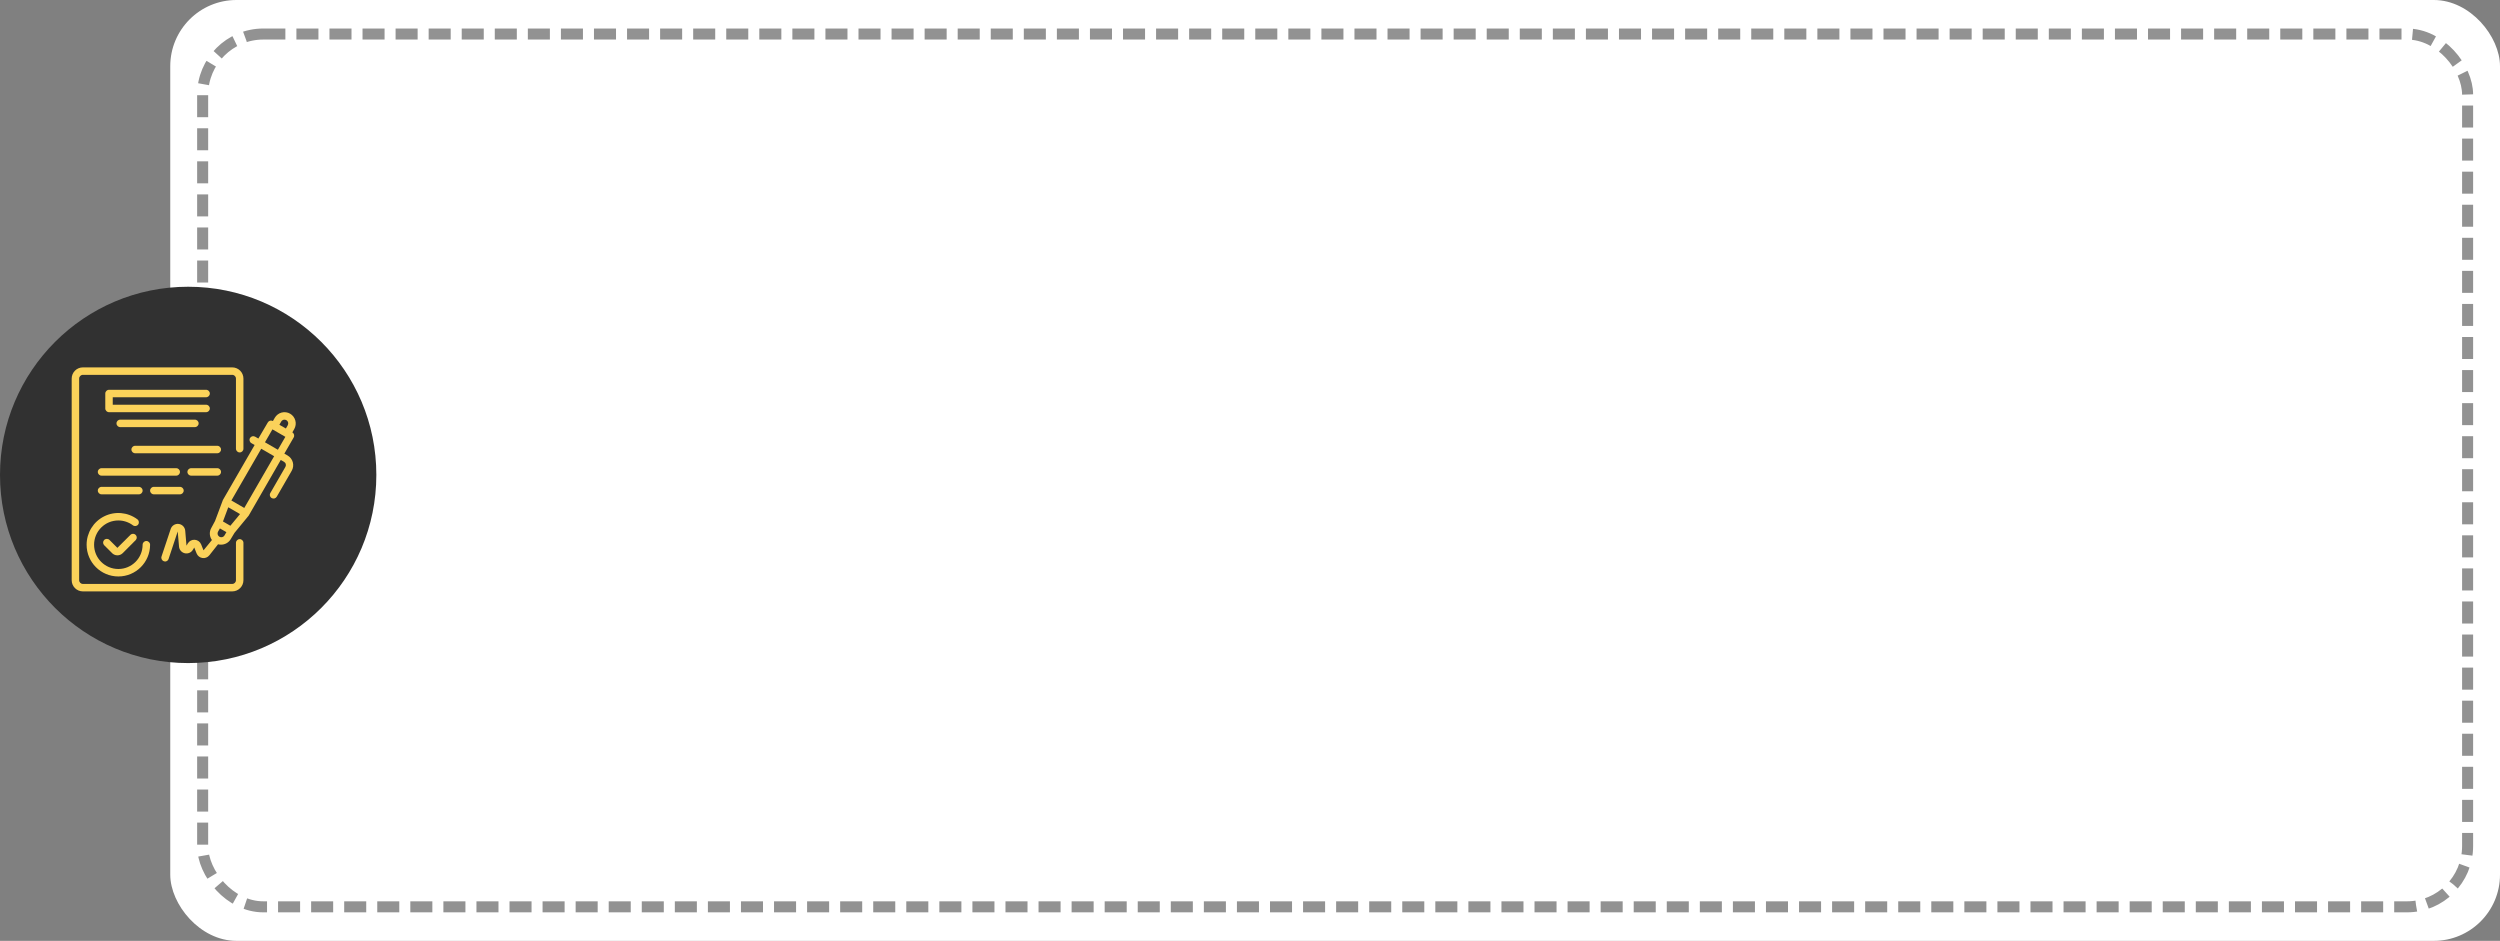 <?xml version="1.0" encoding="UTF-8"?> <svg xmlns="http://www.w3.org/2000/svg" width="279" height="105" viewBox="0 0 279 105" fill="none"><rect x="0" y="0" width="279" height="105" fill="#808080" stroke="none"/> <rect x="19" width="260" height="105" rx="7.388" fill="white"></rect> <rect x="22.616" y="3.798" width="252.769" height="97.405" rx="6.772" stroke="#929292" stroke-width="1.231" stroke-dasharray="2.46 1.23"></rect> <circle cx="21" cy="53" r="21" fill="#313131"></circle> <path d="M32.958 46.925C32.872 46.605 32.662 46.332 32.375 46.167C32.087 46.001 31.746 45.956 31.425 46.042C31.105 46.128 30.832 46.338 30.666 46.625L30.458 46.987C30.26 46.874 30.007 46.941 29.892 47.138L28.833 48.942L28.471 48.733C28.375 48.678 28.26 48.663 28.153 48.692C28.046 48.721 27.955 48.791 27.9 48.888C27.787 49.087 27.856 49.34 28.054 49.454L28.417 49.663L24.875 55.8L24 58.138L23.583 58.917C23.339 59.341 23.365 59.869 23.65 60.267L22.712 61.417L22.45 60.758C22.332 60.465 22.058 60.264 21.742 60.239C21.427 60.215 21.125 60.37 20.962 60.642L20.812 60.896L20.671 59.229C20.638 58.835 20.333 58.518 19.94 58.47C19.547 58.423 19.175 58.658 19.05 59.033L18.025 62.108C17.953 62.326 18.07 62.56 18.287 62.633C18.328 62.652 18.372 62.664 18.417 62.667C18.596 62.667 18.755 62.553 18.812 62.383L19.833 59.309L19.979 61C20.009 61.361 20.269 61.661 20.621 61.743C20.974 61.825 21.339 61.669 21.525 61.358L21.679 61.104L21.938 61.758C22.047 62.034 22.295 62.231 22.589 62.275C22.882 62.318 23.177 62.203 23.363 61.971L24.333 60.742C24.441 60.77 24.551 60.784 24.663 60.783C25.109 60.787 25.524 60.552 25.75 60.167L26.167 59.471L27.754 57.542L31.333 51.329L31.696 51.538C31.792 51.593 31.863 51.684 31.892 51.792C31.92 51.899 31.905 52.013 31.85 52.108L30.183 54.996C30.12 55.091 30.099 55.207 30.124 55.318C30.15 55.429 30.219 55.525 30.317 55.583C30.413 55.639 30.527 55.654 30.634 55.625C30.741 55.596 30.832 55.526 30.887 55.429L32.554 52.542C32.72 52.254 32.765 51.912 32.679 51.592C32.593 51.272 32.383 50.999 32.096 50.833L31.733 50.625L32.775 48.821C32.889 48.623 32.822 48.37 32.625 48.254L32.833 47.892C33.004 47.6 33.049 47.251 32.958 46.925V46.925ZM31.387 47.042C31.442 46.945 31.534 46.875 31.642 46.846C31.749 46.819 31.862 46.834 31.958 46.888C32.055 46.943 32.125 47.034 32.154 47.142C32.181 47.249 32.166 47.362 32.112 47.458L31.904 47.821L31.179 47.404L31.387 47.042ZM25.708 58.675L25.5 58.554L24.883 58.196L25.475 56.612L26.787 57.371L25.708 58.675ZM24.458 59.879C24.282 59.757 24.228 59.52 24.333 59.333L24.542 58.971L25.267 59.388L25.058 59.746C25 59.847 24.902 59.919 24.788 59.945C24.674 59.97 24.554 59.946 24.458 59.879ZM27.262 56.688L25.821 55.854L29.154 50.079L30.596 50.913L27.262 56.688ZM31.012 50.192L29.571 49.358L30.404 47.917L31.846 48.75L31.012 50.192Z" fill="#FBD25A"></path> <path d="M14.575 59.671L13.1 61.142L12.217 60.258C12.054 60.097 11.792 60.097 11.629 60.258C11.55 60.337 11.506 60.443 11.506 60.554C11.506 60.665 11.55 60.772 11.629 60.85L12.512 61.733C12.669 61.889 12.88 61.975 13.1 61.975C13.322 61.976 13.534 61.889 13.692 61.733L15.162 60.258C15.304 60.093 15.294 59.847 15.141 59.693C14.987 59.539 14.74 59.529 14.575 59.671Z" fill="#FBD25A"></path> <path d="M9.666 60.792C9.666 62.748 11.252 64.333 13.208 64.333C15.164 64.333 16.75 62.748 16.75 60.792C16.75 60.562 16.563 60.375 16.333 60.375C16.103 60.375 15.916 60.562 15.916 60.792C15.916 62.287 14.704 63.5 13.208 63.5C11.712 63.5 10.5 62.287 10.5 60.792C10.5 59.296 11.712 58.083 13.208 58.083C13.794 58.082 14.365 58.272 14.833 58.625C15.017 58.763 15.278 58.726 15.416 58.542C15.555 58.358 15.517 58.097 15.333 57.958C14.26 57.154 12.824 57.024 11.624 57.624C10.424 58.224 9.666 59.45 9.666 60.792Z" fill="#FBD25A"></path> <path d="M23 44.333C23.23 44.333 23.417 44.147 23.417 43.917C23.417 43.687 23.23 43.5 23 43.5H12.167C11.937 43.5 11.75 43.687 11.75 43.917V45.583C11.75 45.814 11.937 46 12.167 46H23C23.23 46 23.417 45.814 23.417 45.583C23.417 45.353 23.23 45.167 23 45.167H12.583V44.333H23Z" fill="#FBD25A"></path> <path d="M13.417 46.833C13.187 46.833 13 47.02 13 47.25C13 47.48 13.187 47.667 13.417 47.667H21.75C21.98 47.667 22.167 47.48 22.167 47.25C22.167 47.02 21.98 46.833 21.75 46.833H13.417Z" fill="#FBD25A"></path> <path d="M24.25 49.75H15.083C14.853 49.75 14.666 49.937 14.666 50.167C14.666 50.397 14.853 50.583 15.083 50.583H24.25C24.48 50.583 24.666 50.397 24.666 50.167C24.666 49.937 24.48 49.75 24.25 49.75Z" fill="#FBD25A"></path> <path d="M20.083 52.667C20.083 52.437 19.897 52.25 19.666 52.25H11.333C11.103 52.25 10.916 52.437 10.916 52.667C10.916 52.897 11.103 53.083 11.333 53.083H19.666C19.897 53.083 20.083 52.897 20.083 52.667Z" fill="#FBD25A"></path> <path d="M24.25 52.25H21.333C21.103 52.25 20.916 52.437 20.916 52.667C20.916 52.897 21.103 53.083 21.333 53.083H24.25C24.48 53.083 24.666 52.897 24.666 52.667C24.666 52.437 24.48 52.25 24.25 52.25Z" fill="#FBD25A"></path> <path d="M15.5 55.167C15.73 55.167 15.916 54.98 15.916 54.75C15.916 54.52 15.73 54.333 15.5 54.333H11.333C11.103 54.333 10.916 54.52 10.916 54.75C10.916 54.98 11.103 55.167 11.333 55.167H15.5Z" fill="#FBD25A"></path> <path d="M17.167 55.167H20.083C20.313 55.167 20.5 54.98 20.5 54.75C20.5 54.52 20.313 54.333 20.083 54.333H17.167C16.937 54.333 16.75 54.52 16.75 54.75C16.75 54.98 16.937 55.167 17.167 55.167Z" fill="#FBD25A"></path> <path d="M26.75 60.167C26.52 60.167 26.333 60.353 26.333 60.583V64.75C26.333 64.98 26.147 65.167 25.917 65.167H9.25C9.02 65.167 8.833 64.98 8.833 64.75V42.25C8.833 42.02 9.02 41.833 9.25 41.833H25.917C26.147 41.833 26.333 42.02 26.333 42.25V50.075C26.333 50.305 26.52 50.492 26.75 50.492C26.98 50.492 27.167 50.305 27.167 50.075V42.25C27.167 41.56 26.607 41 25.917 41H9.25C8.56 41 8 41.56 8 42.25V64.75C8 65.441 8.56 66 9.25 66H25.917C26.607 66 27.167 65.441 27.167 64.75V60.583C27.167 60.353 26.98 60.167 26.75 60.167Z" fill="#FBD25A"></path> </svg> 
